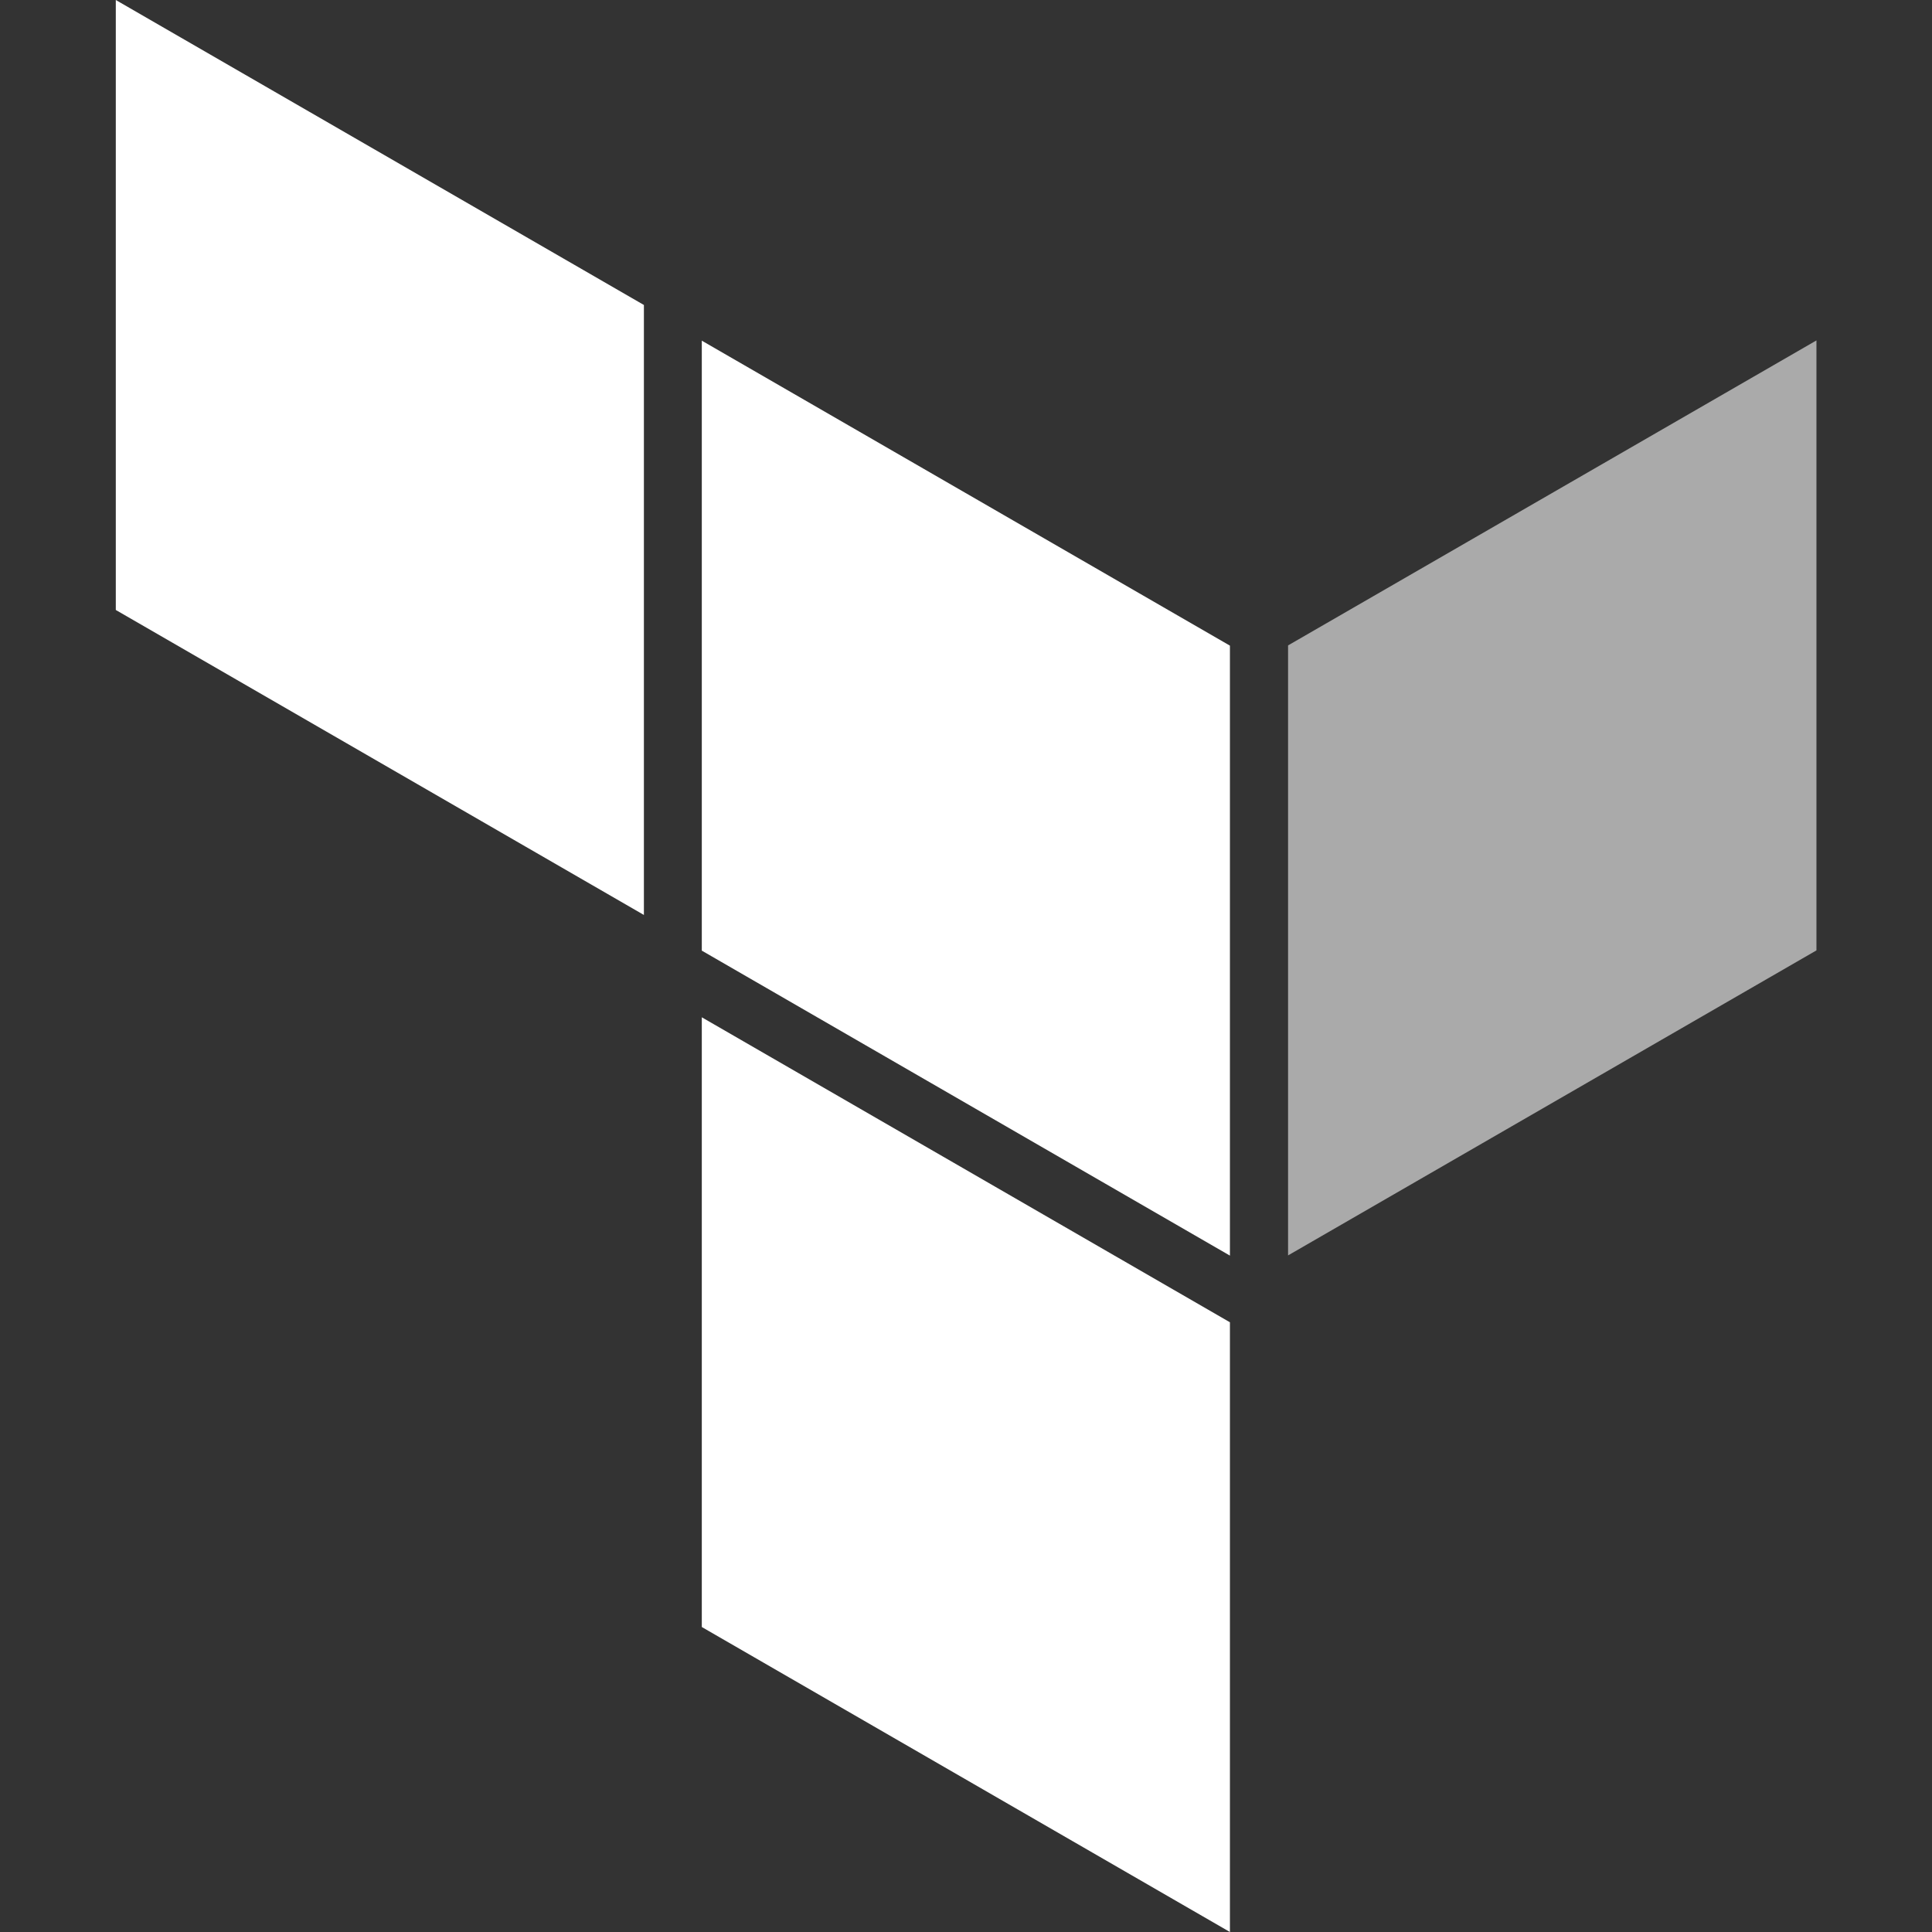 <svg xmlns="http://www.w3.org/2000/svg" width="64" height="64" viewBox="0 0 64 64" fill="none"><rect x="0" y="0" width="64" height="64" fill="#333333" stroke="none"/><g clip-path="url(#clip0_9_93)"><path fill-rule="evenodd" clip-rule="evenodd" d="M40.743 64V43.802L23.248 33.699V53.897L40.743 64ZM40.743 41.594L23.248 31.491V11.285L40.743 21.388V41.594Z" fill="white"></path><path fill-rule="evenodd" clip-rule="evenodd" d="M60.172 31.483V11.277L42.669 21.38V41.587L60.172 31.483Z" fill="#AAAAAA"></path><path fill-rule="evenodd" clip-rule="evenodd" d="M21.33 30.309V10.103L3.836 0V20.206L21.33 30.309Z" fill="white"></path></g><defs><clipPath id="clip0_9_93"><rect width="64" height="64" fill="white"></rect></clipPath></defs></svg>